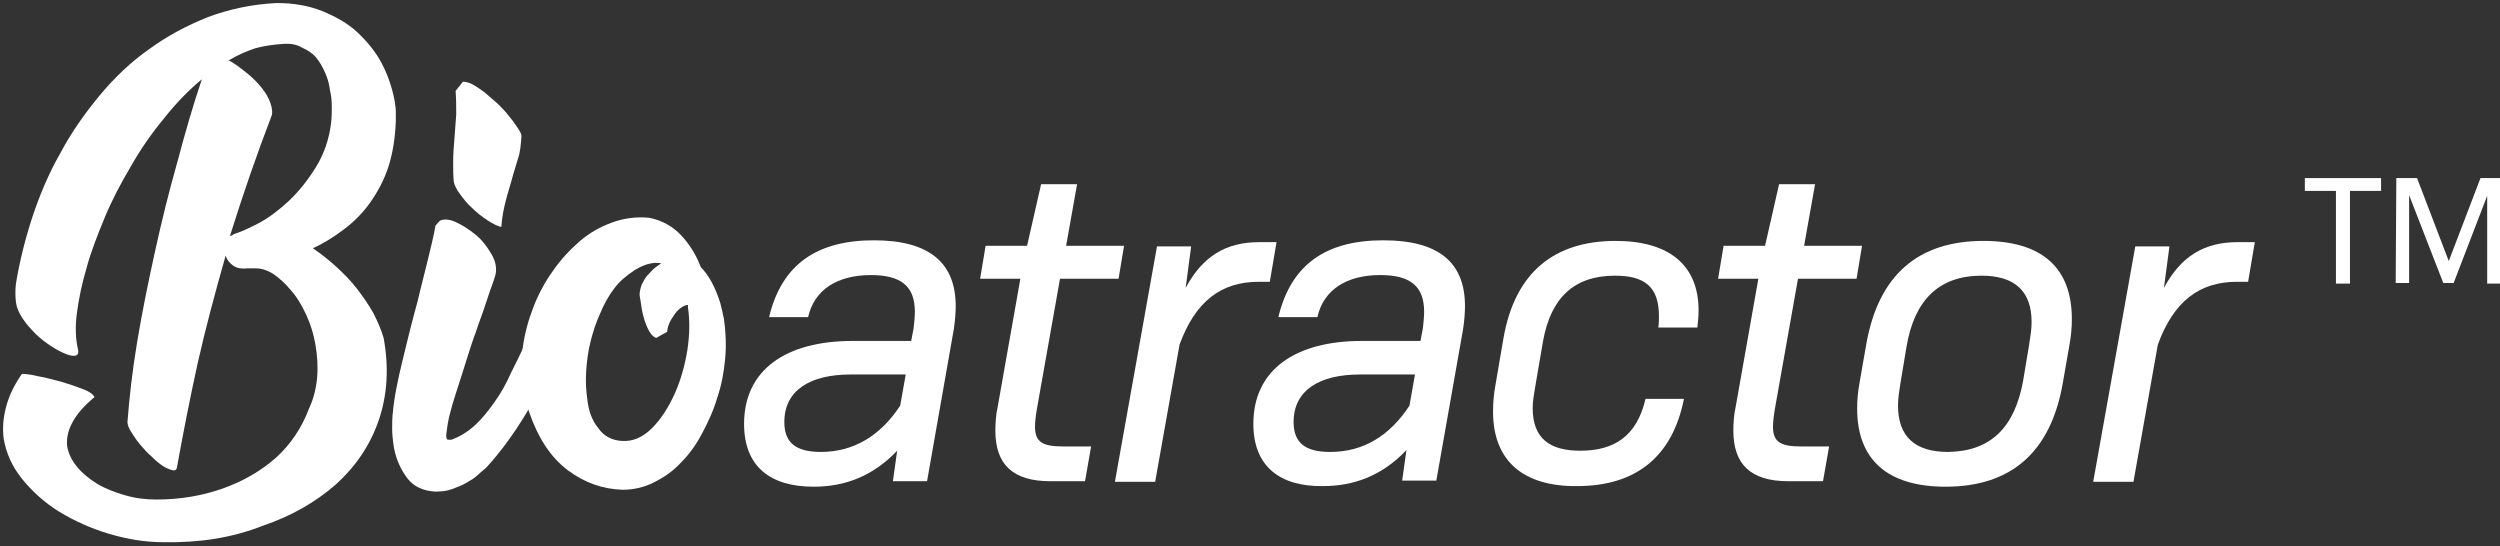 <?xml version="1.0" encoding="utf-8"?>
<!-- Generator: Adobe Illustrator 26.0.0, SVG Export Plug-In . SVG Version: 6.00 Build 0)  -->
<svg version="1.1" id="Layer_1" xmlns="http://www.w3.org/2000/svg" xmlns:xlink="http://www.w3.org/1999/xlink" x="0px" y="0px"
	 viewBox="0 0 409.9 89.6" style="enable-background:new 0 0 409.9 89.6;" xml:space="preserve">
<rect x="0" y="0" width="409.9" height="89.6" fill="#333333" stroke="none"/>
<style type="text/css">
	.st0{fill:#FFFFFF;}
</style>
<g>
	<g>
		<g>
			<path class="st0" d="M51.7,56.4c-0.3-1.7-0.8-3.3-1.5-4.8c-0.7-1.5-1.5-2.9-2.5-4c-0.9-1.1-1.9-2-2.9-2.7c-1-0.6-1.9-0.9-2.8-0.9
				c-0.5,0-0.9,0-1.3,0h-0.2h0.1c-0.9,0.1-1.7,0-2.3-0.4c-0.6-0.4-1.1-1-1.3-1.7c-1.7,6-3.3,11.9-4.6,17.7
				c-1.3,5.9-2.4,11.6-3.4,17.1v-0.1c0,0.4-0.3,0.6-0.7,0.5c-0.4-0.1-1-0.3-1.6-0.7c-0.6-0.4-1.2-0.9-1.9-1.6
				c-0.7-0.6-1.3-1.3-1.9-2c-0.6-0.7-1-1.4-1.4-2c-0.4-0.6-0.6-1.2-0.6-1.6c0.3-4,0.8-8.4,1.6-13.2c0.8-4.8,1.8-9.7,2.9-14.7
				s2.3-9.9,3.7-14.8c1.3-4.9,2.6-9.4,4-13.5c-2.2,1.8-4.3,4-6.2,6.4c-2,2.4-3.8,5-5.4,7.8c-1.6,2.7-3.1,5.5-4.3,8.4
				c-1.2,2.9-2.3,5.7-3,8.3c-0.8,2.7-1.3,5.2-1.6,7.5c-0.3,2.3-0.2,4.3,0.2,5.9c0.1,0.6,0,0.9-0.4,1c-0.4,0.1-1,0-1.7-0.3
				c-0.7-0.3-1.5-0.7-2.4-1.3c-0.9-0.6-1.7-1.2-2.5-2c-0.8-0.8-1.5-1.6-2.1-2.5c-0.6-0.9-1-1.8-1.1-2.8c-0.1-0.9-0.1-1.8,0-2.8
				c0.6-3.7,1.5-7.3,2.7-11c1.2-3.6,2.7-7.2,4.6-10.5c1.8-3.4,4-6.5,6.4-9.4c2.4-2.9,5.1-5.5,8.1-7.6c3-2.2,6.2-3.9,9.7-5.3
				c3.5-1.3,7.2-2.1,11.2-2.3h0.1c2.7,0,5.1,0.4,7.4,1.3c2.2,0.9,4.2,2,5.8,3.5c1.6,1.5,3,3.2,4,5.1c1,1.9,1.7,4,2.1,6.1
				c0.1,0.7,0.2,1.3,0.2,1.8c0,0.5,0,1,0,1.5c-0.1,2.8-0.5,5.3-1.2,7.5s-1.8,4.2-3,5.9c-1.2,1.7-2.7,3.2-4.3,4.4
				c-1.6,1.2-3.3,2.3-5.1,3.1c1.3,0.9,2.6,1.9,3.8,3c1.2,1.1,2.4,2.3,3.4,3.6c1,1.3,1.9,2.6,2.7,4c0.7,1.4,1.3,2.7,1.7,4.1
				c0.9,4.9,0.6,9.4-0.8,13.5c-1.4,4.1-3.8,7.6-7,10.5c-3.3,2.9-7.3,5.2-12,6.8C38,88.2,32.7,89,26.8,88.9c-3,0-6-0.5-9-1.4
				c-3-0.9-5.6-2.1-8.1-3.6c-2.4-1.5-4.4-3.3-6.1-5.4c-1.6-2-2.6-4.2-3-6.6c-0.2-1.6-0.1-3.3,0.4-5.2c0.5-1.9,1.4-3.7,2.6-5.4
				c0.5,0,1.5,0.1,2.7,0.4c1.3,0.2,2.5,0.6,3.8,0.9c1.3,0.4,2.5,0.8,3.5,1.2c1.1,0.4,1.7,0.9,1.9,1.3c-1.8,1.5-3,2.9-3.7,4.3
				c-0.7,1.3-0.9,2.6-0.8,3.7c0.2,1.2,0.7,2.3,1.6,3.4c0.9,1.1,2,2,3.3,2.8s2.9,1.4,4.6,1.9c1.7,0.5,3.4,0.7,5.2,0.7
				c3.8,0,7.4-0.6,10.8-1.8c3.4-1.2,6.3-2.9,8.8-5.1c2.4-2.2,4.2-4.9,5.4-8.1C52.1,63.9,52.4,60.3,51.7,56.4z M46.4,7.2
				c-1.5,0.1-3,0.3-4.5,0.7C40.4,8.4,39,9,37.5,9.9c0.8,0.4,1.6,1,2.5,1.7c0.9,0.7,1.7,1.4,2.4,2.2c0.7,0.8,1.3,1.6,1.7,2.5
				c0.4,0.9,0.6,1.7,0.5,2.5c-2.5,6.5-4.8,13.2-6.9,19.9c0.1,0,0.2-0.1,0.3-0.1c0.1,0,0.2-0.1,0.3-0.2c1-0.3,2.4-0.9,4.1-1.8
				c1.7-0.9,3.4-2.2,5-3.7c1.6-1.5,3.1-3.4,4.4-5.5c1.3-2.1,2.2-4.6,2.5-7.4c0.1-0.8,0.1-1.7,0.1-2.6c0-0.9-0.1-1.8-0.3-2.6
				c-0.1-1-0.4-2-0.8-2.9c-0.4-0.9-0.9-1.8-1.5-2.5c-0.6-0.7-1.4-1.2-2.3-1.6C48.7,7.3,47.6,7.1,46.4,7.2z"/>
			<path class="st0" d="M72.1,36.2c0.6-0.3,1.5-0.3,2.6,0.2s2.2,1.2,3.3,2.1c1.1,0.9,1.9,2,2.6,3.2c0.7,1.2,0.9,2.4,0.6,3.5
				c0-0.1,0,0-0.1,0.3c-0.1,0.3-0.2,0.7-0.4,1.2c-0.2,0.5-0.4,1.1-0.6,1.7c-0.2,0.6-0.4,1.2-0.6,1.8c-0.4,1.3-1,2.7-1.5,4.3
				c-0.6,1.6-1.1,3.2-1.6,4.8c-0.5,1.6-1,3.2-1.5,4.7c-0.5,1.5-0.9,2.9-1.2,4.1c-0.3,1.2-0.4,2.2-0.5,2.9c-0.1,0.7,0,1.1,0.3,1.1H74
				c1.4-0.5,2.7-1.3,3.9-2.4c1.2-1.1,2.2-2.4,3.2-3.8c1-1.4,1.9-3,2.6-4.6c0.8-1.6,1.6-3.2,2.3-4.7l0.8-1.8c0.1-0.3,0.5-0.4,1.1-0.2
				c0.6,0.2,1.1,0.5,1.7,0.9c0.5,0.4,1,0.9,1.4,1.4s0.5,1,0.3,1.3l0.1-0.1c-1.4,3.2-3.2,6.5-5.2,9.8c-2,3.3-4.2,6.3-6.5,8.8
				c-0.4,0.3-0.9,0.8-1.4,1.2c-0.5,0.5-1.2,0.9-1.9,1.3c-0.7,0.4-1.5,0.7-2.3,1c-0.8,0.3-1.7,0.4-2.7,0.4c-2-0.1-3.6-0.8-4.7-2.3
				s-1.9-3.3-2.2-5.5c-0.1-0.8-0.2-1.6-0.2-2.5c0-0.8,0-1.7,0.1-2.6v0.1c0.2-2.5,0.8-5.4,1.6-8.7c0.8-3.3,1.6-6.6,2.5-9.8
				c0.5-2.2,1.1-4.4,1.6-6.5c0.5-2.1,1-4,1.3-5.8L72.1,36.2z M75.9,13.4c0.4,0,0.9,0.1,1.5,0.4s1.3,0.8,2,1.3
				c0.7,0.6,1.4,1.2,2.2,1.9c0.7,0.7,1.4,1.4,1.9,2.1c0.6,0.7,1,1.3,1.4,1.9c0.4,0.6,0.6,1,0.6,1.3c-0.1,1.4-0.2,2.7-0.6,3.8
				c-0.3,1.1-0.7,2.2-1,3.4c-0.3,1.1-0.7,2.3-1,3.5c-0.3,1.2-0.6,2.6-0.7,4.2c-0.6-0.1-1.4-0.5-2.3-1.1c-0.9-0.6-1.7-1.2-2.5-2
				c-0.8-0.7-1.4-1.5-2-2.3c-0.6-0.8-0.9-1.5-1-2c-0.1-1-0.1-2.1-0.1-3.3c0-1.2,0.1-2.4,0.2-3.7c0.1-1.3,0.2-2.6,0.3-4
				c0-1.3,0-2.6-0.1-3.9L75.9,13.4z"/>
			<path class="st0" d="M106.4,35.7c2.1,0.4,3.9,1.4,5.3,2.9c1.4,1.5,2.5,3.3,3.2,5.2c1.3,1.3,2.4,3.3,3.2,5.9
				c0.1,0.4,0.2,0.8,0.3,1.2c0.1,0.4,0.2,0.9,0.3,1.4c0.3,2.1,0.4,4.3,0.2,6.5c-0.2,2.2-0.6,4.4-1.3,6.4c-0.6,2.1-1.5,4-2.5,5.9
				c-1,1.9-2.2,3.5-3.5,4.8c-1.3,1.4-2.8,2.4-4.4,3.2c-1.6,0.8-3.3,1.2-5.1,1.2c-3.2-0.1-6.2-1.1-9-3.2c-2.8-2.1-4.9-5.3-6.4-9.7
				c-0.4-1.1-0.7-2.4-0.9-3.7c-0.3-2.1-0.4-4.3-0.1-6.6c0.3-2.3,0.9-4.5,1.7-6.6c0.8-2.1,1.9-4.2,3.2-6c1.3-1.9,2.8-3.5,4.4-4.9
				s3.4-2.4,5.3-3.1C102.2,35.8,104.2,35.5,106.4,35.7z M107.6,55.4c-0.4-0.1-0.8-0.5-1.1-1c-0.3-0.5-0.6-1.2-0.8-1.8
				c-0.2-0.7-0.4-1.4-0.5-2.1c-0.1-0.7-0.2-1.4-0.3-1.9c-0.1-0.6,0.1-1.3,0.3-1.9c0.3-0.6,0.6-1.2,1-1.6s0.8-0.9,1.2-1.2
				c0.4-0.3,0.8-0.6,1-0.7c-0.2-0.1-0.6-0.1-1.1-0.1c-1,0.1-2.2,0.5-3.4,1.3c-1.2,0.8-2.3,1.7-3.2,2.9c-0.9,1.2-1.7,2.6-2.3,4.1
				c-0.7,1.5-1.2,3.1-1.6,4.7c-0.4,1.6-0.6,3.3-0.7,4.9c-0.1,1.6,0,3.1,0.2,4.5c0.2,1.9,0.8,3.5,1.8,4.7c0.9,1.3,2.2,2,3.9,2.1
				c1.8,0.1,3.4-0.6,4.9-2.1s2.7-3.4,3.7-5.6c1-2.2,1.7-4.7,2.1-7.2c0.4-2.6,0.4-4.9,0.1-7v-0.4c-0.4,0-0.8,0.2-1.2,0.5
				c-0.4,0.3-0.8,0.7-1.1,1.2c-0.3,0.4-0.6,0.9-0.8,1.4c-0.2,0.5-0.3,0.9-0.3,1.3L107.6,55.4z"/>
			<path class="st0" d="M122,69.5c0-8.9,6.9-13.6,17.8-13.6h9.6l0.4-2.1c0.1-0.9,0.2-1.9,0.2-2.7c0-4.2-2.3-6-7.2-6
				c-5.5,0-9.3,2.4-10.3,6.9h-6.4c2.1-8.8,8-12.6,17.2-12.6s13.4,3.8,13.4,10.8c0,1-0.1,2.3-0.3,3.7L152,78.9h-5.6l0.7-5
				c-4,4.2-8.6,5.9-13.7,5.9C126.3,79.8,122,76.5,122,69.5z M147.6,66.5l0.9-5.1h-9c-6.7,0-10.9,2.6-10.9,7.8c0,3.4,1.9,4.9,6,4.9
				C140,74.1,144.4,71.4,147.6,66.5z"/>
			<path class="st0" d="M163.2,70.6c0-1.2,0.1-2.7,0.4-4l3.7-20.9h-6.6l0.9-5.4h6.8l2.3-10.1h5.9l-1.8,10.1h9.5l-0.9,5.4h-9.6
				L170,67.1c-0.2,1.2-0.3,2.1-0.3,2.9c0,2.5,1.3,3.2,4.6,3.2h4.6l-1,5.7h-5.7C166,78.9,163.2,76.1,163.2,70.6z"/>
			<path class="st0" d="M189.7,40.4h5.6l-0.9,6.8c2.8-5.2,6.6-7.5,12.1-7.5h2.8l-1.1,6.5h-1.8c-6.2,0-10.4,3.2-13,10.3l-4,22.5h-6.6
				L189.7,40.4z"/>
			<path class="st0" d="M205.5,69.5c0-8.9,6.9-13.6,17.8-13.6h9.6l0.4-2.1c0.1-0.9,0.2-1.9,0.2-2.7c0-4.2-2.3-6-7.2-6
				c-5.5,0-9.3,2.4-10.3,6.9h-6.4c2.1-8.8,8-12.6,17.2-12.6c9.3,0,13.4,3.8,13.4,10.8c0,1-0.1,2.3-0.3,3.7l-4.4,24.9h-5.6l0.7-5
				c-4,4.2-8.6,5.9-13.7,5.9C209.9,79.8,205.5,76.5,205.5,69.5z M231.1,66.5l0.9-5.1h-9c-6.7,0-10.9,2.6-10.9,7.8
				c0,3.4,1.9,4.9,6,4.9C223.6,74.1,227.9,71.4,231.1,66.5z"/>
			<path class="st0" d="M244.8,67.5c0-1.3,0.1-2.8,0.4-4.4l1.3-7.6c1.9-11,8.5-16,18.4-16c8.8,0,13.6,4,13.6,11.4
				c0,0.9-0.1,1.9-0.2,2.8h-6.4c0.1-0.7,0.1-1.3,0.1-1.9c0-4.9-2.5-6.6-7.2-6.6c-6.7,0-10.5,3.6-11.8,10.7l-1.3,7.6
				c-0.2,1.3-0.4,2.2-0.4,3.4c0,5,2.8,7,7.8,7c5.7,0,9.3-2.5,10.7-8.5h6.3c-1.9,9.6-8,14.3-17.5,14.3
				C249.8,79.8,244.8,75.6,244.8,67.5z"/>
			<path class="st0" d="M284.2,70.6c0-1.2,0.1-2.7,0.4-4l3.7-20.9h-6.6l0.9-5.4h6.8l2.3-10.1h5.9l-1.8,10.1h9.5l-0.9,5.4h-9.6
				L291,67.1c-0.2,1.2-0.3,2.1-0.3,2.9c0,2.5,1.3,3.2,4.6,3.2h4.6l-1,5.7h-5.7C287,78.9,284.2,76.1,284.2,70.6z"/>
			<path class="st0" d="M304.5,67c0-1.4,0.1-2.6,0.4-4.3l1.1-6.3c2-11.3,8.5-16.9,19.2-16.9c9.6,0,14.5,4.4,14.5,12.8
				c0,1.4-0.1,2.6-0.4,4.3l-1.1,6.3c-2,11.3-8.5,16.9-19.2,16.9C309.5,79.8,304.5,75.4,304.5,67z M331.7,62.5l1-6
				c0.2-1.3,0.4-2.5,0.4-3.7c0-5.1-2.8-7.6-8.2-7.6c-7,0-11,4-12.3,11.6l-1,6c-0.2,1.3-0.4,2.5-0.4,3.7c0,5.1,2.8,7.6,8.2,7.6
				C326.4,74,330.3,70.1,331.7,62.5z"/>
			<path class="st0" d="M350.1,40.4h5.6l-0.9,6.8c2.8-5.2,6.6-7.5,12.1-7.5h2.8l-1.1,6.5h-1.8c-6.2,0-10.4,3.2-13,10.3l-4,22.5h-6.6
				L350.1,40.4z"/>
		</g>
		<g>
			<path class="st0" d="M383,31.3h-5.1v-2.1h12.5v2.1h-5.1v15.2H383L383,31.3L383,31.3z"/>
			<path class="st0" d="M392.9,29.2h3.4l5.2,13.6l5.2-13.6h3.4v17.3h-2.3V32.1l-5.5,14.3h-1.7l-5.6-14.4v14.4h-2.2L392.9,29.2
				L392.9,29.2z"/>
		</g>
	</g>
</g>
</svg>
